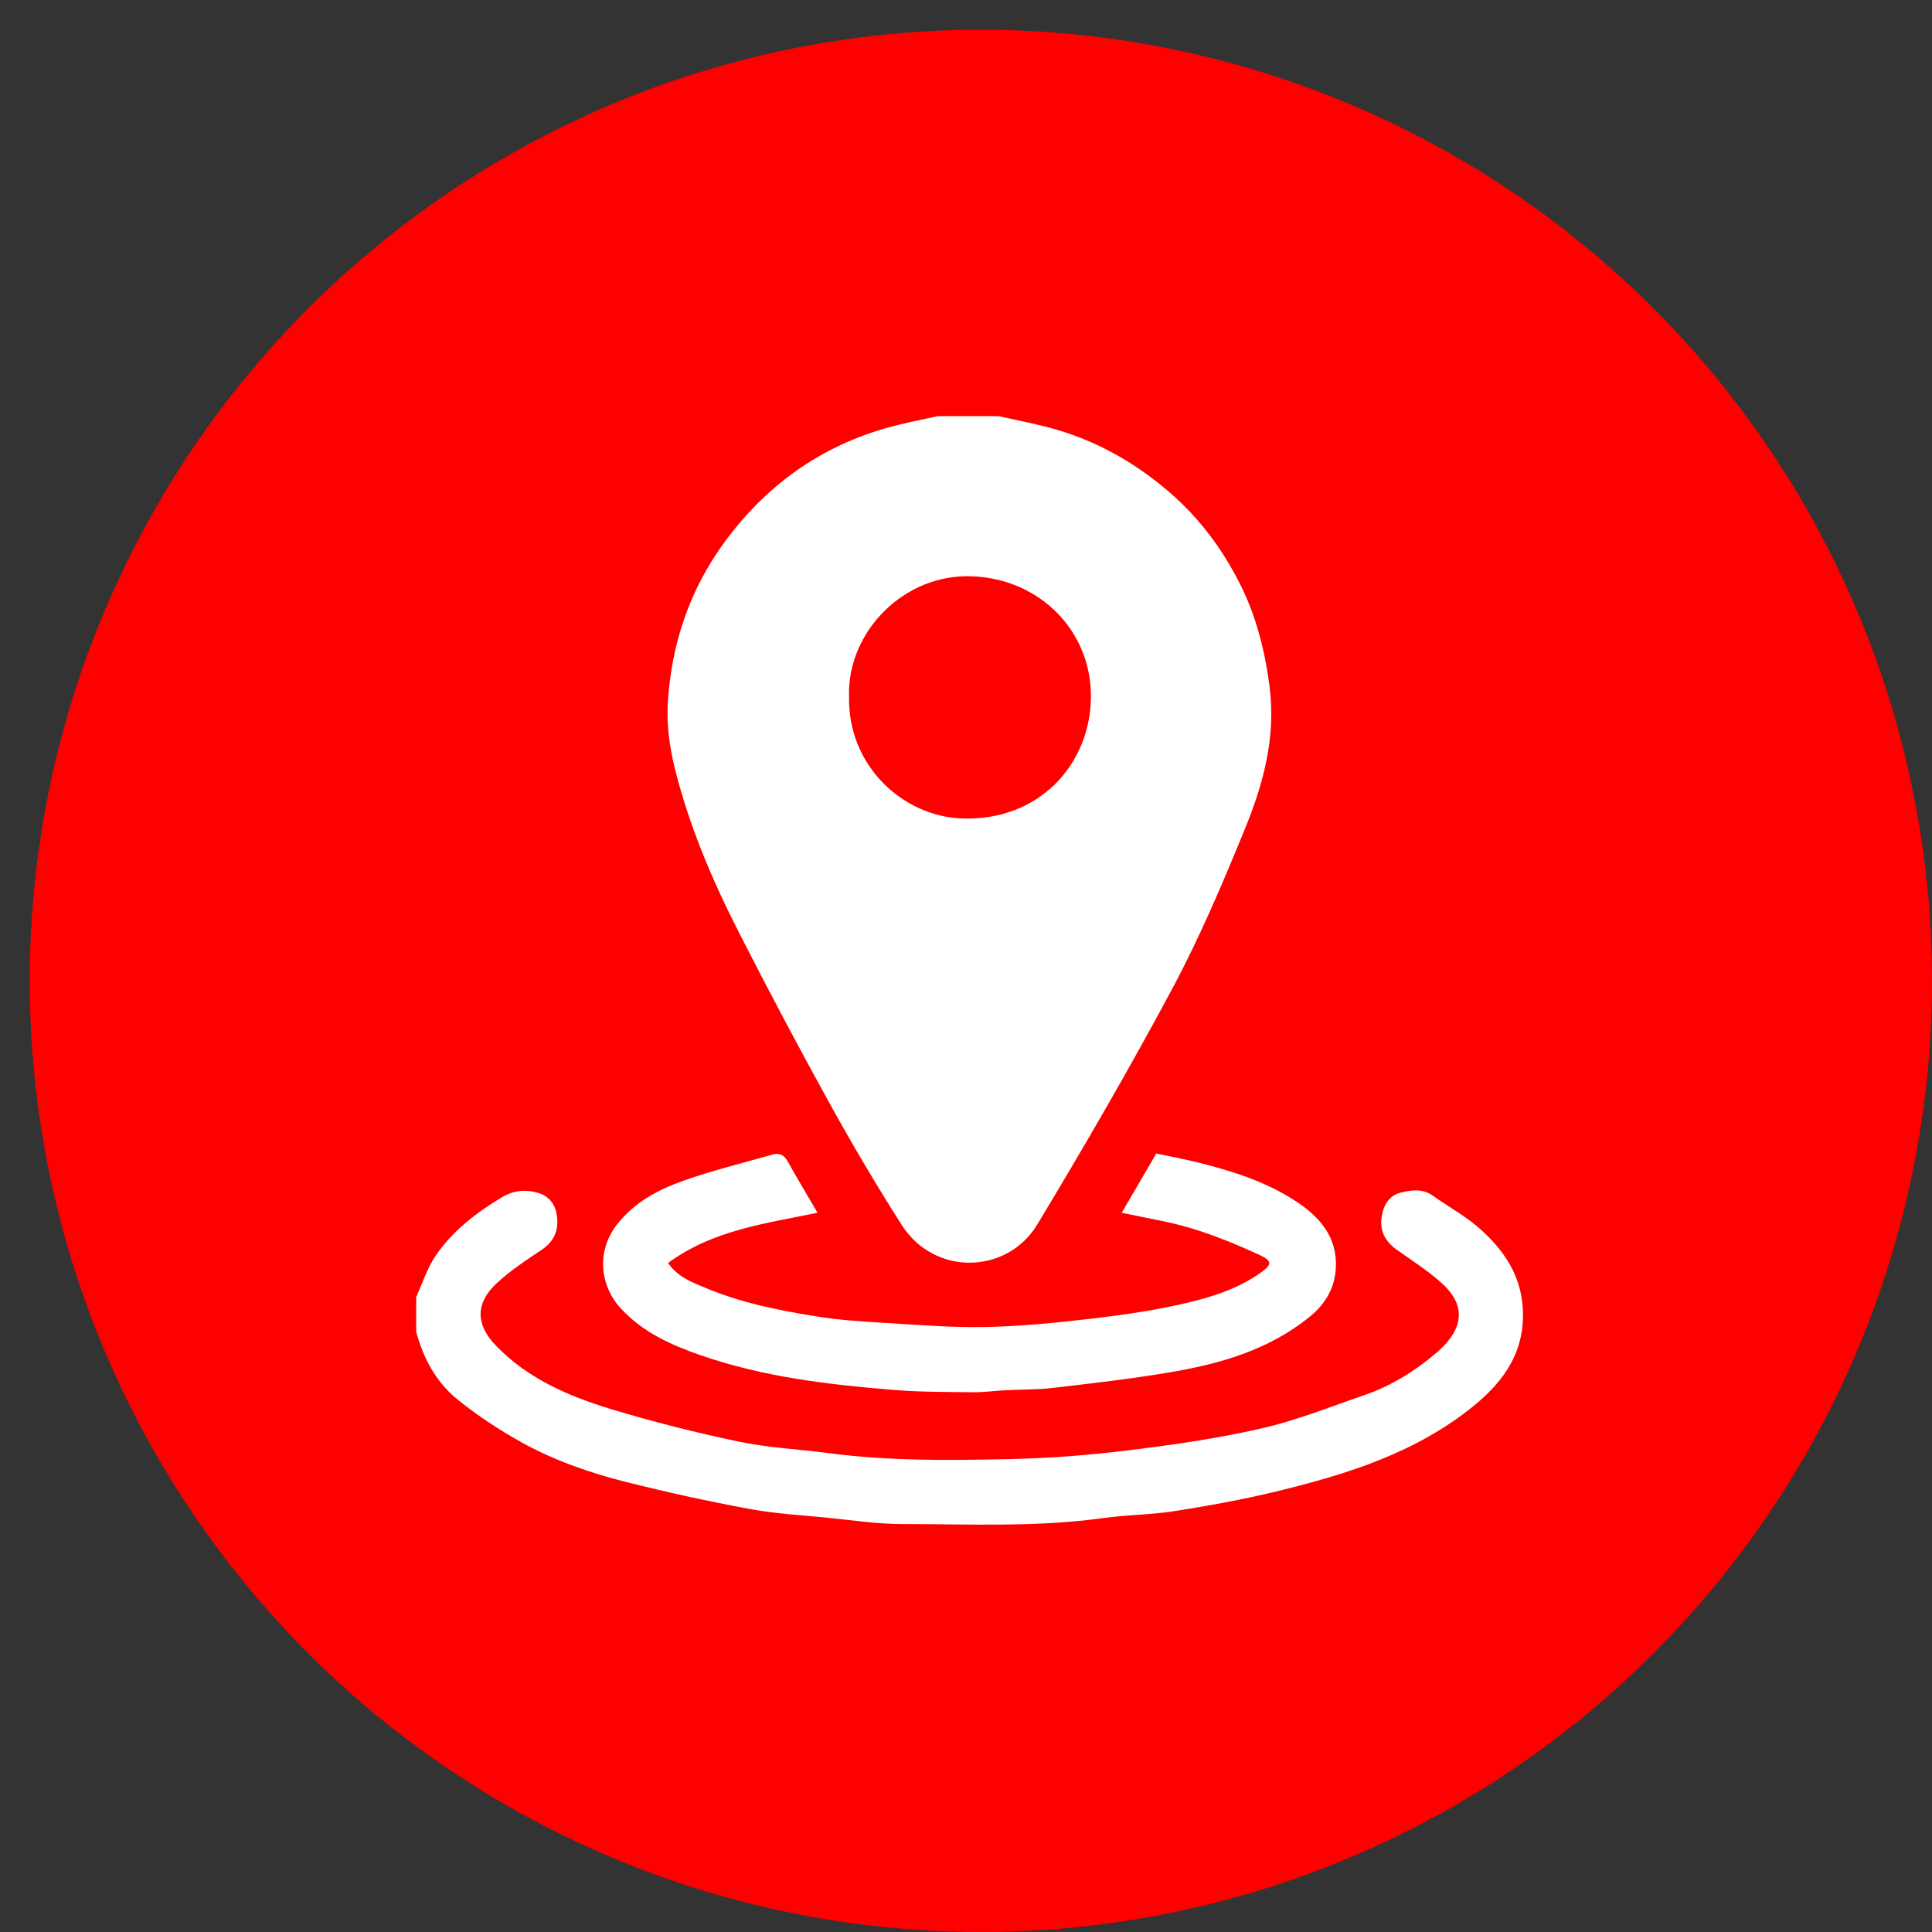 <svg width="65" height="65" viewBox="0 0 65 65" fill="none" xmlns="http://www.w3.org/2000/svg">
<rect x="0" y="0" width="65" height="65" fill="#333333" stroke="none"/>
<circle cx="33" cy="33" r="32" fill="#FF0000"/>
<g clip-path="url(#clip0_142_45)">
<path d="M33.591 14C34.136 14.121 34.685 14.228 35.225 14.366C36.739 14.755 38.07 15.481 39.266 16.493C40.305 17.372 41.102 18.428 41.708 19.625C42.258 20.711 42.554 21.873 42.712 23.09C42.93 24.78 42.514 26.346 41.894 27.861C41.153 29.675 40.386 31.49 39.465 33.216C38.021 35.918 36.481 38.571 34.899 41.195C33.89 42.869 31.441 42.948 30.333 41.207C29.48 39.866 28.67 38.495 27.901 37.104C26.854 35.208 25.839 33.291 24.855 31.361C23.955 29.594 23.178 27.769 22.701 25.84C22.526 25.13 22.424 24.372 22.468 23.646C22.588 21.657 23.207 19.817 24.404 18.2C25.878 16.208 27.807 14.883 30.224 14.294C30.664 14.187 31.108 14.097 31.551 14C32.231 14 32.91 14 33.59 14L33.591 14ZM28.566 23.411C28.507 25.768 30.377 27.445 32.32 27.534C34.947 27.654 36.693 25.712 36.703 23.438C36.712 21.235 34.999 19.485 32.718 19.389C30.393 19.29 28.506 21.281 28.565 23.411H28.566Z" fill="white"/>
<path d="M14 43.64C14.218 43.167 14.376 42.652 14.667 42.23C15.236 41.409 16.017 40.802 16.875 40.288C17.275 40.049 17.669 40.007 18.096 40.131C18.462 40.237 18.674 40.504 18.731 40.865C18.808 41.351 18.669 41.75 18.23 42.044C17.7 42.401 17.155 42.754 16.693 43.19C16.009 43.836 15.984 44.546 16.685 45.273C17.759 46.386 19.131 46.974 20.562 47.409C21.976 47.838 23.416 48.199 24.862 48.503C25.846 48.709 26.861 48.754 27.861 48.886C29.889 49.156 31.927 49.135 33.963 49.09C35.288 49.061 36.616 48.96 37.931 48.798C39.441 48.614 40.954 48.397 42.435 48.059C43.617 47.789 44.756 47.331 45.908 46.935C46.806 46.626 47.609 46.125 48.325 45.516C49.058 44.892 49.488 44.062 48.517 43.181C48.048 42.755 47.504 42.41 46.985 42.041C46.598 41.764 46.411 41.399 46.485 40.932C46.546 40.553 46.726 40.221 47.13 40.123C47.486 40.036 47.857 39.981 48.196 40.221C48.755 40.617 49.371 40.949 49.868 41.41C50.606 42.095 51.157 42.896 51.23 43.984C51.327 45.425 50.636 46.433 49.607 47.277C47.659 48.875 45.317 49.602 42.924 50.182C41.803 50.453 40.663 50.659 39.524 50.839C38.725 50.964 37.908 50.963 37.106 51.075C34.861 51.387 32.602 51.276 30.35 51.275C29.517 51.275 28.684 51.147 27.853 51.064C26.966 50.977 26.072 50.926 25.198 50.764C23.813 50.507 22.434 50.204 21.068 49.861C19.833 49.55 18.624 49.128 17.51 48.505C16.772 48.092 16.055 47.619 15.397 47.088C14.676 46.507 14.242 45.703 14.002 44.804C14.002 44.415 14.002 44.027 14.002 43.638L14 43.64Z" fill="white"/>
<path d="M27.506 40.801C25.757 41.164 23.983 41.382 22.475 42.492C22.814 42.979 23.306 43.149 23.754 43.337C24.935 43.832 26.189 44.083 27.447 44.286C28.221 44.412 29.011 44.461 29.796 44.509C30.924 44.577 32.057 44.669 33.185 44.645C34.376 44.619 35.568 44.5 36.753 44.361C37.807 44.238 38.862 44.083 39.894 43.843C40.758 43.641 41.617 43.372 42.367 42.851C42.81 42.544 42.834 42.431 42.325 42.197C41.595 41.863 40.844 41.556 40.077 41.324C39.329 41.097 38.549 40.978 37.739 40.802C38.122 40.145 38.498 39.502 38.902 38.809C39.375 38.91 39.882 39.002 40.381 39.129C41.52 39.417 42.633 39.775 43.626 40.433C44.422 40.961 44.987 41.63 44.944 42.638C44.915 43.316 44.601 43.865 44.062 44.302C42.669 45.432 41.013 45.895 39.296 46.181C38.012 46.395 36.716 46.544 35.422 46.695C34.899 46.757 34.367 46.746 33.838 46.773C33.468 46.792 33.097 46.844 32.727 46.84C31.847 46.83 30.963 46.835 30.087 46.764C27.884 46.586 25.69 46.329 23.587 45.601C22.596 45.257 21.646 44.837 20.902 44.038C20.163 43.244 20.079 42.095 20.732 41.232C21.314 40.463 22.125 40.032 22.99 39.725C23.97 39.377 24.985 39.129 25.989 38.845C26.196 38.786 26.366 38.836 26.487 39.051C26.808 39.625 27.147 40.189 27.504 40.801H27.506Z" fill="white"/>
</g>
<defs>
<clipPath id="clip0_142_45">
<rect width="37.24" height="37.296" fill="white" transform="translate(14 14)"/>
</clipPath>
</defs>
</svg>
